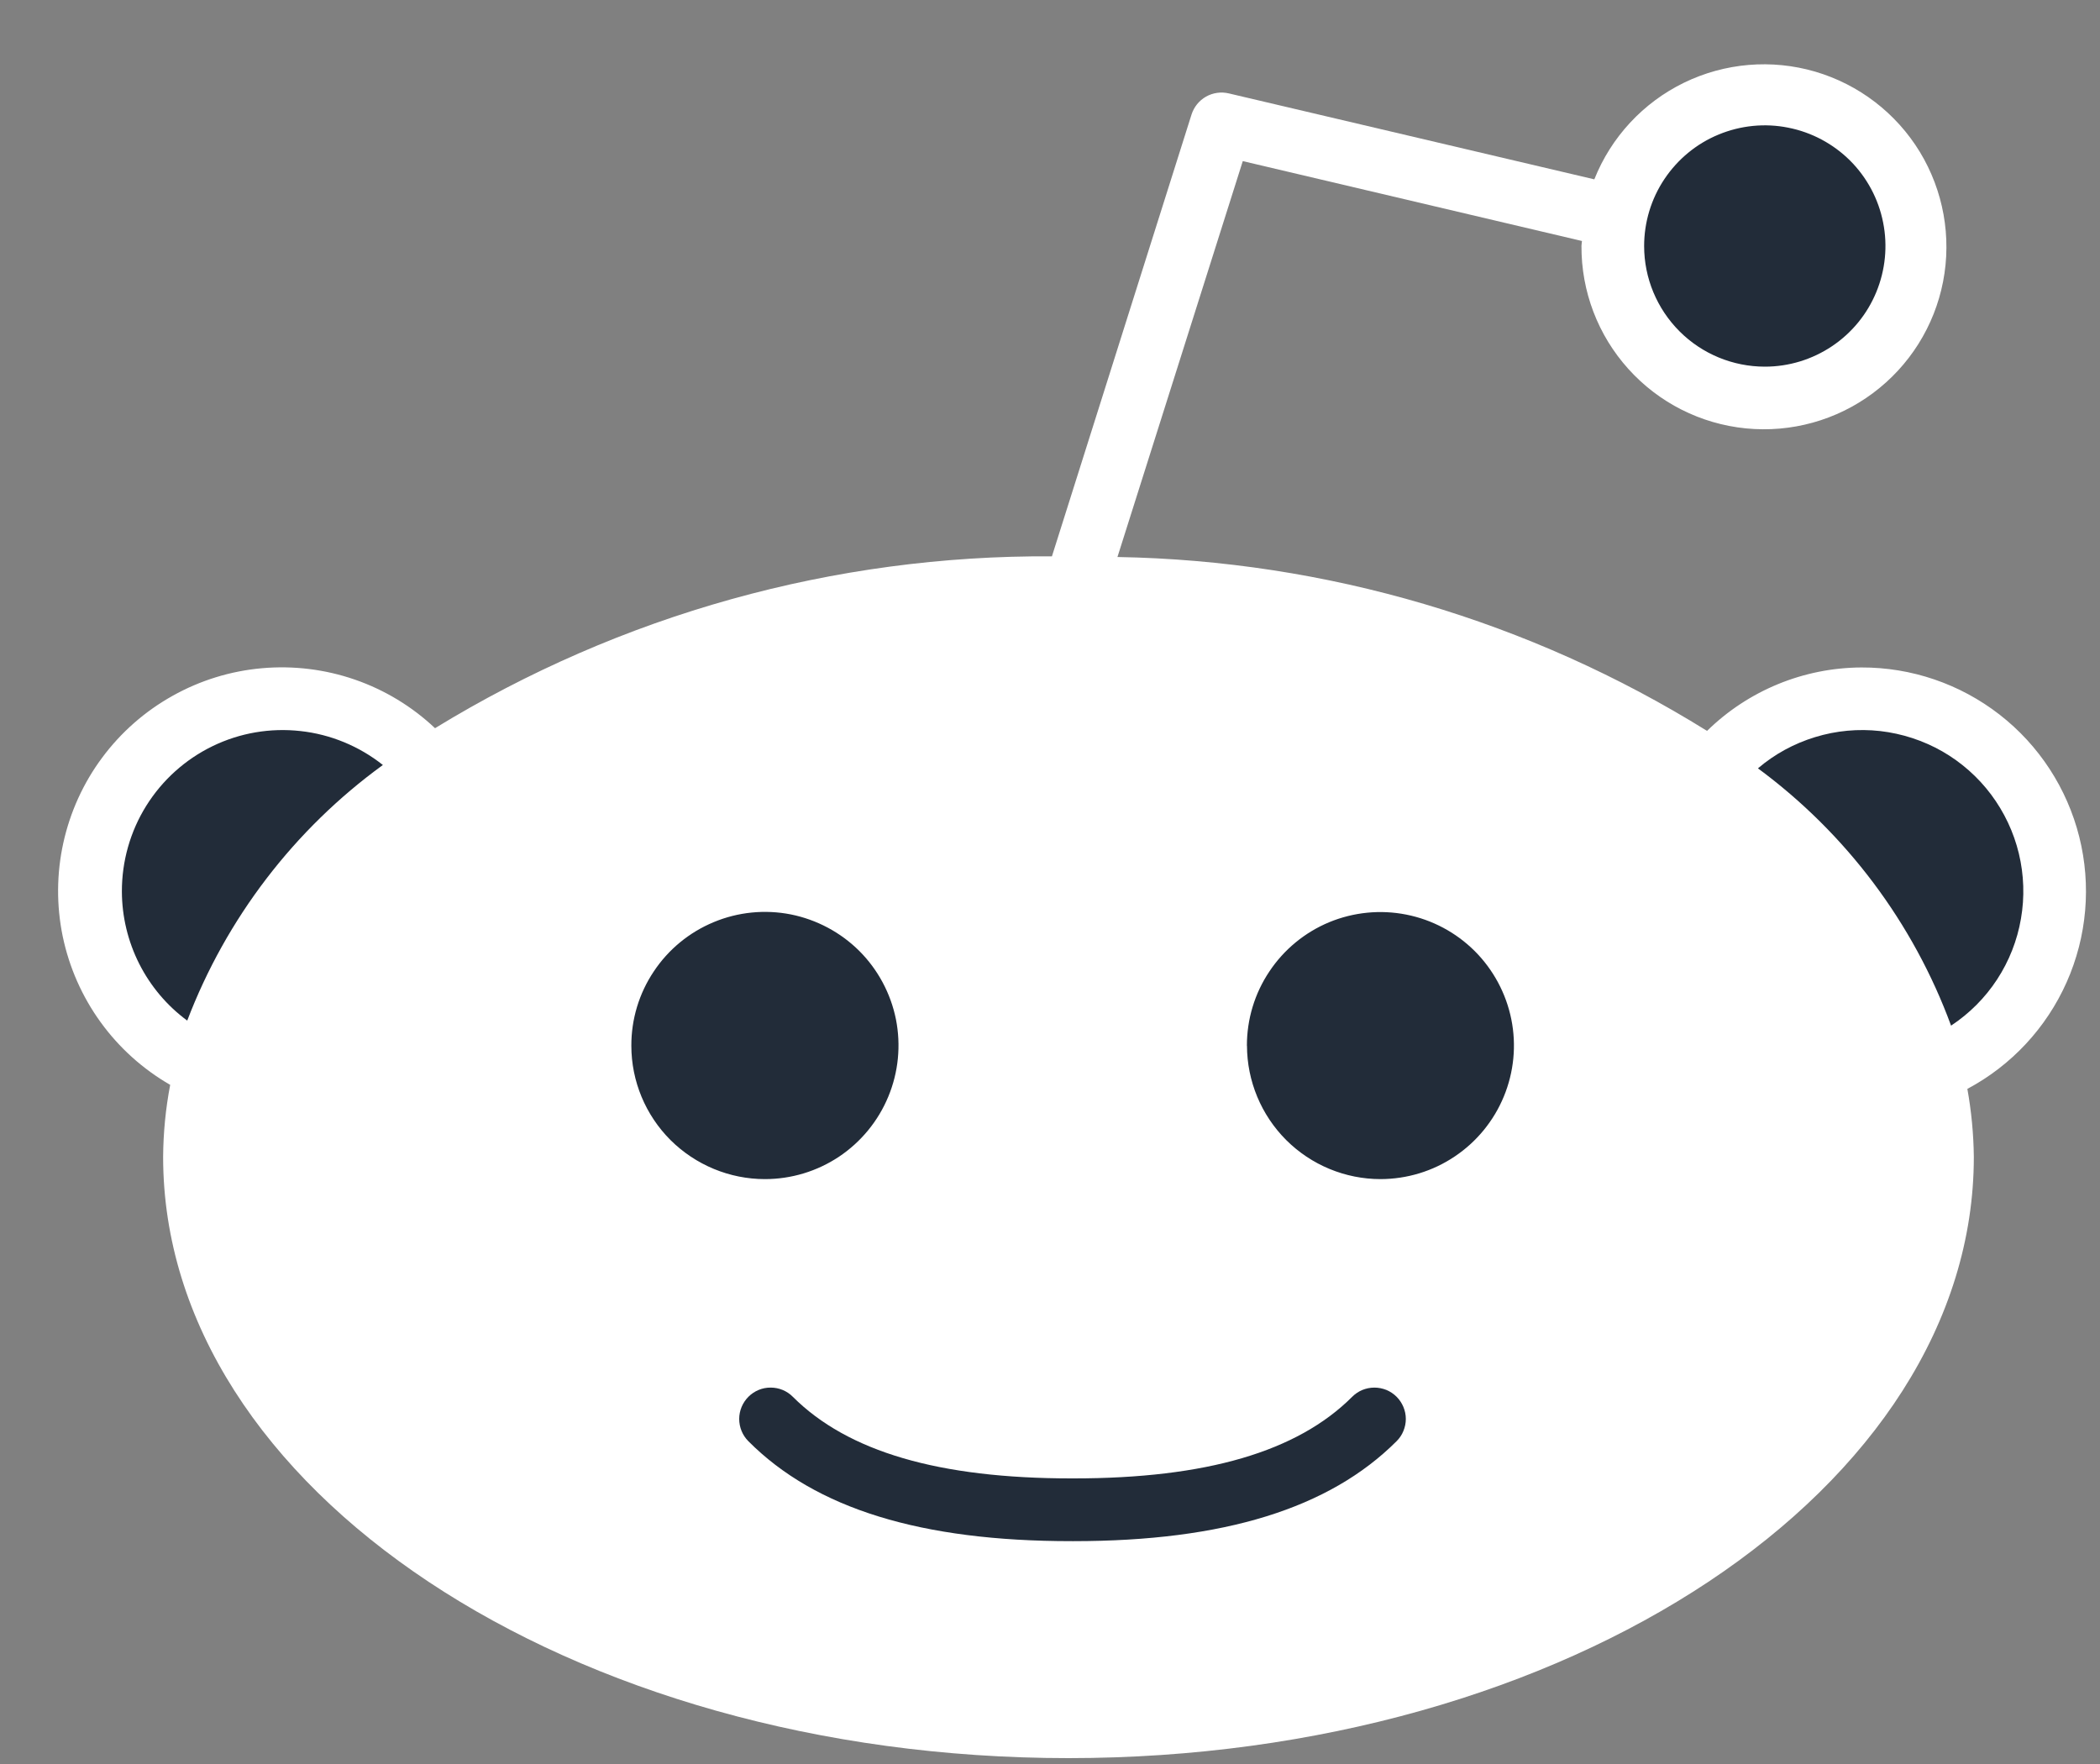 <svg width="25" height="21" viewBox="0 0 25 21" fill="none" xmlns="http://www.w3.org/2000/svg">
<rect x="0" y="0" width="25" height="21" fill="#808080" stroke="none"/>
<path d="M23.421 12.963C23.469 13.23 23.495 13.501 23.498 13.772C23.498 17.719 18.664 20.93 12.72 20.93C6.777 20.93 1.942 17.719 1.942 13.772C1.944 13.485 1.972 13.197 2.026 12.915C1.7 12.727 1.418 12.473 1.198 12.169C0.977 11.864 0.824 11.517 0.747 11.149C0.671 10.781 0.673 10.401 0.754 10.034C0.835 9.667 0.992 9.321 1.216 9.02C1.44 8.718 1.726 8.467 2.054 8.284C2.382 8.1 2.745 7.988 3.119 7.955C3.493 7.922 3.871 7.968 4.226 8.091C4.581 8.214 4.906 8.411 5.179 8.669C7.389 7.316 9.932 6.607 12.523 6.623L14.185 1.363C14.214 1.273 14.275 1.197 14.358 1.15C14.44 1.104 14.537 1.09 14.629 1.112L18.98 2.135C19.18 1.632 19.561 1.222 20.047 0.985C20.534 0.748 21.091 0.701 21.61 0.853C22.13 1.006 22.573 1.346 22.855 1.808C23.136 2.271 23.235 2.821 23.132 3.352C23.029 3.883 22.731 4.357 22.297 4.68C21.863 5.004 21.324 5.153 20.786 5.1C20.247 5.047 19.748 4.795 19.386 4.393C19.023 3.991 18.824 3.468 18.827 2.927C18.827 2.907 18.832 2.889 18.833 2.869L14.795 1.918L13.303 6.631C15.787 6.674 18.212 7.389 20.322 8.701C20.813 8.22 21.472 7.949 22.16 7.946C22.755 7.944 23.334 8.142 23.804 8.507C24.274 8.872 24.608 9.385 24.753 9.962C24.898 10.54 24.845 11.149 24.603 11.693C24.361 12.237 23.944 12.685 23.419 12.964L23.421 12.963Z" fill="white"/>
<path d="M1.451 10.614C1.45 10.254 1.55 9.899 1.741 9.593C1.932 9.287 2.205 9.041 2.53 8.883C2.855 8.725 3.218 8.663 3.577 8.703C3.935 8.742 4.276 8.883 4.558 9.107C3.503 9.874 2.694 10.932 2.229 12.15C1.988 11.973 1.793 11.741 1.658 11.475C1.523 11.208 1.452 10.913 1.451 10.614ZM19.573 2.929C19.573 2.645 19.657 2.367 19.815 2.131C19.973 1.895 20.197 1.71 20.459 1.602C20.722 1.493 21.011 1.464 21.289 1.52C21.568 1.575 21.824 1.712 22.025 1.912C22.226 2.113 22.363 2.369 22.418 2.648C22.474 2.926 22.445 3.215 22.337 3.477C22.229 3.74 22.045 3.964 21.809 4.122C21.573 4.28 21.295 4.365 21.011 4.365C20.63 4.365 20.264 4.214 19.995 3.945C19.725 3.675 19.573 3.31 19.573 2.929Z" fill="#222C39"/>
<path d="M12.767 18.347C12.763 18.347 12.759 18.347 12.754 18.347C10.968 18.347 9.71 17.962 8.909 17.157C8.839 17.087 8.8 16.991 8.8 16.892C8.8 16.793 8.84 16.698 8.91 16.628C8.98 16.558 9.075 16.518 9.175 16.519C9.274 16.519 9.369 16.558 9.439 16.629C10.093 17.282 11.177 17.6 12.755 17.6C12.76 17.6 12.764 17.6 12.768 17.6C12.773 17.6 12.777 17.6 12.781 17.6C14.359 17.6 15.444 17.282 16.097 16.629C16.132 16.594 16.173 16.566 16.219 16.547C16.264 16.529 16.312 16.519 16.362 16.519C16.411 16.519 16.459 16.529 16.505 16.547C16.55 16.566 16.591 16.593 16.626 16.628C16.661 16.663 16.688 16.704 16.707 16.749C16.726 16.795 16.736 16.843 16.736 16.892C16.736 16.942 16.726 16.99 16.707 17.036C16.689 17.081 16.661 17.122 16.626 17.157C15.825 17.958 14.568 18.347 12.781 18.347C12.777 18.349 12.772 18.347 12.767 18.347ZM14.844 12.449C14.844 12.134 14.936 11.827 15.111 11.566C15.285 11.304 15.533 11.1 15.823 10.979C16.114 10.859 16.433 10.827 16.741 10.888C17.05 10.949 17.333 11.1 17.556 11.322C17.778 11.544 17.93 11.827 17.992 12.135C18.054 12.443 18.023 12.762 17.903 13.053C17.783 13.344 17.58 13.592 17.319 13.767C17.058 13.943 16.751 14.036 16.436 14.037C16.015 14.037 15.611 13.87 15.312 13.572C15.014 13.274 14.846 12.87 14.845 12.449H14.844ZM7.516 12.449C7.515 12.134 7.608 11.826 7.783 11.565C7.957 11.303 8.205 11.099 8.496 10.978C8.786 10.857 9.106 10.825 9.415 10.886C9.723 10.948 10.007 11.099 10.23 11.321C10.452 11.543 10.604 11.827 10.666 12.135C10.727 12.444 10.696 12.764 10.575 13.055C10.455 13.345 10.251 13.594 9.99 13.769C9.728 13.944 9.421 14.037 9.106 14.037C8.685 14.037 8.281 13.869 7.982 13.572C7.684 13.274 7.516 12.87 7.516 12.449ZM20.928 9.147C21.127 8.977 21.359 8.851 21.609 8.775C21.86 8.698 22.123 8.674 22.383 8.703C22.643 8.733 22.894 8.815 23.121 8.944C23.348 9.074 23.546 9.249 23.703 9.458C23.86 9.668 23.973 9.907 24.034 10.161C24.095 10.415 24.104 10.679 24.059 10.937C24.015 11.195 23.918 11.441 23.775 11.66C23.632 11.879 23.445 12.066 23.227 12.21C22.777 10.986 21.977 9.921 20.928 9.147Z" fill="#222C39"/>
</svg>
